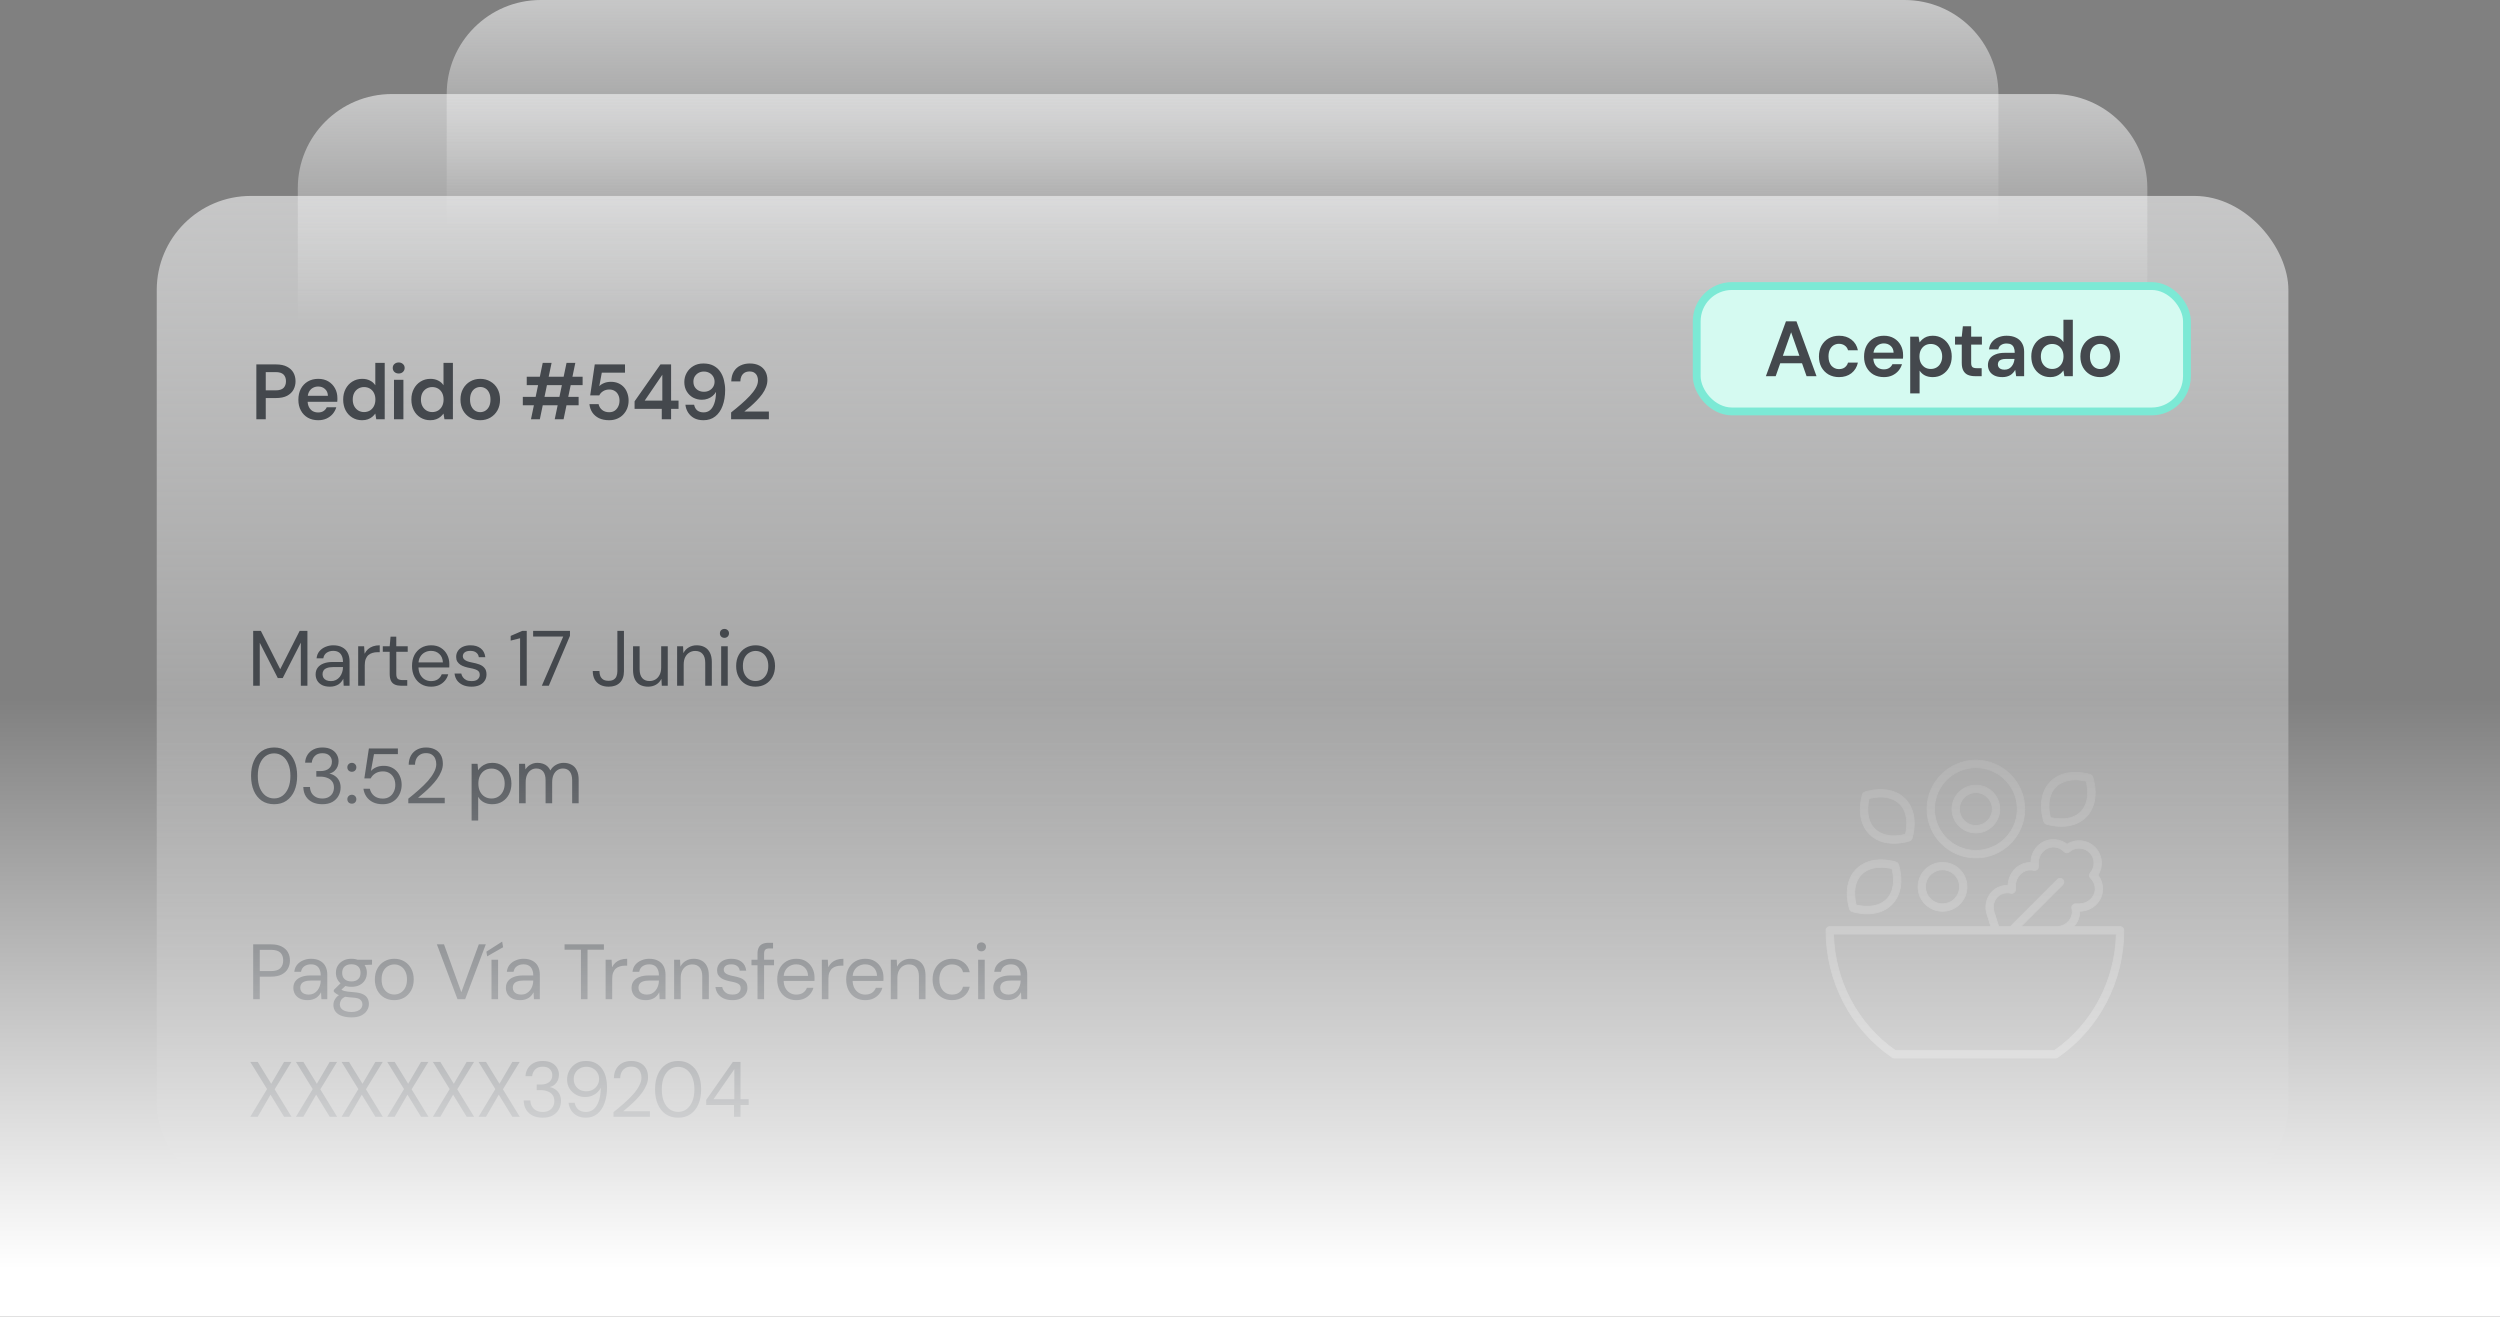 <svg width="319" height="168" viewBox="0 0 319 168" fill="none" xmlns="http://www.w3.org/2000/svg">
<rect x="0" y="0" width="319" height="168" fill="#808080" stroke="none"/>
<rect x="20" y="25" width="272" height="128" rx="12" fill="url(#paint0_linear_3116_11524)"/>
<path d="M38 24C38 17.373 43.373 12 50 12H262C268.627 12 274 17.373 274 24V41H38V24Z" fill="url(#paint1_linear_3116_11524)"/>
<path d="M57 12C57 5.373 62.373 0 69 0H243C249.627 0 255 5.373 255 12V29H57V12Z" fill="url(#paint2_linear_3116_11524)"/>
<path d="M32.71 53.5V46.5H35.23C35.79 46.5 36.253 46.597 36.62 46.79C36.987 46.977 37.26 47.23 37.44 47.55C37.62 47.87 37.71 48.237 37.71 48.65C37.71 49.037 37.623 49.393 37.45 49.72C37.277 50.04 37.007 50.3 36.64 50.5C36.273 50.693 35.803 50.79 35.23 50.79H33.91V53.5H32.71ZM33.91 49.81H35.16C35.633 49.81 35.973 49.707 36.18 49.5C36.387 49.287 36.49 49.003 36.49 48.65C36.49 48.283 36.387 47.997 36.18 47.79C35.973 47.583 35.633 47.48 35.16 47.48H33.91V49.81ZM40.602 53.62C40.102 53.62 39.661 53.513 39.282 53.3C38.901 53.08 38.605 52.773 38.392 52.38C38.178 51.987 38.072 51.533 38.072 51.02C38.072 50.487 38.175 50.02 38.382 49.62C38.595 49.22 38.892 48.907 39.272 48.68C39.658 48.453 40.105 48.34 40.611 48.34C41.105 48.34 41.535 48.45 41.901 48.67C42.268 48.89 42.551 49.187 42.752 49.56C42.952 49.927 43.051 50.34 43.051 50.8C43.051 50.867 43.051 50.94 43.051 51.02C43.051 51.1 43.045 51.183 43.032 51.27H38.931V50.5H41.842C41.828 50.133 41.705 49.847 41.471 49.64C41.238 49.427 40.948 49.32 40.602 49.32C40.355 49.32 40.128 49.377 39.922 49.49C39.715 49.603 39.551 49.773 39.431 50C39.312 50.22 39.252 50.5 39.252 50.84V51.13C39.252 51.443 39.308 51.713 39.422 51.94C39.541 52.167 39.702 52.34 39.901 52.46C40.108 52.573 40.338 52.63 40.592 52.63C40.871 52.63 41.102 52.57 41.282 52.45C41.468 52.33 41.605 52.17 41.691 51.97H42.911C42.818 52.283 42.665 52.567 42.452 52.82C42.238 53.067 41.975 53.263 41.661 53.41C41.348 53.55 40.995 53.62 40.602 53.62ZM46.2 53.62C45.733 53.62 45.316 53.507 44.95 53.28C44.583 53.053 44.296 52.74 44.09 52.34C43.889 51.94 43.789 51.487 43.789 50.98C43.789 50.473 43.893 50.023 44.099 49.63C44.306 49.23 44.593 48.917 44.959 48.69C45.333 48.457 45.753 48.34 46.219 48.34C46.599 48.34 46.929 48.413 47.209 48.56C47.496 48.7 47.723 48.9 47.889 49.16V46.3H49.09V53.5H48.01L47.889 52.77C47.783 52.917 47.653 53.057 47.499 53.19C47.346 53.317 47.163 53.42 46.95 53.5C46.736 53.58 46.486 53.62 46.2 53.62ZM46.45 52.58C46.736 52.58 46.989 52.513 47.209 52.38C47.429 52.24 47.599 52.05 47.719 51.81C47.84 51.57 47.9 51.293 47.9 50.98C47.9 50.667 47.84 50.39 47.719 50.15C47.599 49.91 47.429 49.723 47.209 49.59C46.989 49.457 46.736 49.39 46.45 49.39C46.176 49.39 45.929 49.457 45.709 49.59C45.489 49.723 45.316 49.91 45.19 50.15C45.069 50.39 45.01 50.667 45.01 50.98C45.01 51.293 45.069 51.57 45.19 51.81C45.316 52.05 45.489 52.24 45.709 52.38C45.929 52.513 46.176 52.58 46.45 52.58ZM50.274 53.5V48.46H51.474V53.5H50.274ZM50.874 47.66C50.654 47.66 50.471 47.593 50.324 47.46C50.184 47.32 50.114 47.15 50.114 46.95C50.114 46.743 50.184 46.577 50.324 46.45C50.471 46.317 50.654 46.25 50.874 46.25C51.094 46.25 51.274 46.317 51.414 46.45C51.561 46.577 51.634 46.743 51.634 46.95C51.634 47.15 51.561 47.32 51.414 47.46C51.274 47.593 51.094 47.66 50.874 47.66ZM54.901 53.62C54.434 53.62 54.018 53.507 53.651 53.28C53.284 53.053 52.998 52.74 52.791 52.34C52.591 51.94 52.491 51.487 52.491 50.98C52.491 50.473 52.594 50.023 52.801 49.63C53.008 49.23 53.294 48.917 53.661 48.69C54.034 48.457 54.454 48.34 54.921 48.34C55.301 48.34 55.631 48.413 55.911 48.56C56.198 48.7 56.424 48.9 56.591 49.16V46.3H57.791V53.5H56.711L56.591 52.77C56.484 52.917 56.354 53.057 56.201 53.19C56.048 53.317 55.864 53.42 55.651 53.5C55.438 53.58 55.188 53.62 54.901 53.62ZM55.151 52.58C55.438 52.58 55.691 52.513 55.911 52.38C56.131 52.24 56.301 52.05 56.421 51.81C56.541 51.57 56.601 51.293 56.601 50.98C56.601 50.667 56.541 50.39 56.421 50.15C56.301 49.91 56.131 49.723 55.911 49.59C55.691 49.457 55.438 49.39 55.151 49.39C54.878 49.39 54.631 49.457 54.411 49.59C54.191 49.723 54.018 49.91 53.891 50.15C53.771 50.39 53.711 50.667 53.711 50.98C53.711 51.293 53.771 51.57 53.891 51.81C54.018 52.05 54.191 52.24 54.411 52.38C54.631 52.513 54.878 52.58 55.151 52.58ZM61.276 53.62C60.796 53.62 60.362 53.51 59.976 53.29C59.596 53.063 59.296 52.753 59.076 52.36C58.862 51.96 58.756 51.503 58.756 50.99C58.756 50.463 58.866 50.003 59.086 49.61C59.306 49.21 59.606 48.9 59.986 48.68C60.373 48.453 60.806 48.34 61.286 48.34C61.766 48.34 62.196 48.453 62.576 48.68C62.962 48.9 63.263 49.207 63.476 49.6C63.696 49.993 63.806 50.453 63.806 50.98C63.806 51.507 63.696 51.967 63.476 52.36C63.256 52.753 62.953 53.063 62.566 53.29C62.186 53.51 61.756 53.62 61.276 53.62ZM61.276 52.59C61.516 52.59 61.733 52.53 61.926 52.41C62.126 52.29 62.286 52.11 62.406 51.87C62.526 51.63 62.586 51.333 62.586 50.98C62.586 50.627 62.526 50.333 62.406 50.1C62.292 49.86 62.136 49.68 61.936 49.56C61.742 49.44 61.526 49.38 61.286 49.38C61.053 49.38 60.836 49.44 60.636 49.56C60.436 49.68 60.276 49.86 60.156 50.1C60.036 50.333 59.976 50.627 59.976 50.98C59.976 51.333 60.036 51.63 60.156 51.87C60.276 52.11 60.432 52.29 60.626 52.41C60.826 52.53 61.042 52.59 61.276 52.59ZM70.782 53.5L72.292 46.3H73.412L71.912 53.5H70.782ZM67.752 53.5L69.252 46.3H70.382L68.882 53.5H67.752ZM66.712 51.71V50.64H73.832V51.71H66.712ZM67.212 49.14V48.07H74.342V49.14H67.212ZM77.73 53.62C77.23 53.62 76.797 53.533 76.43 53.36C76.07 53.18 75.787 52.937 75.58 52.63C75.374 52.317 75.25 51.963 75.21 51.57H76.38C76.44 51.863 76.59 52.11 76.83 52.31C77.07 52.503 77.37 52.6 77.73 52.6C78.004 52.6 78.237 52.537 78.43 52.41C78.624 52.277 78.773 52.1 78.88 51.88C78.993 51.653 79.05 51.4 79.05 51.12C79.05 50.833 78.993 50.583 78.88 50.37C78.773 50.157 78.624 49.993 78.43 49.88C78.237 49.76 78.013 49.7 77.76 49.7C77.447 49.7 77.177 49.773 76.95 49.92C76.73 50.06 76.57 50.237 76.47 50.45H75.31L75.89 46.5H79.75V47.55H76.79L76.47 49.28C76.624 49.113 76.827 48.98 77.08 48.88C77.334 48.773 77.624 48.72 77.95 48.72C78.317 48.72 78.64 48.783 78.92 48.91C79.2 49.037 79.437 49.21 79.63 49.43C79.823 49.65 79.967 49.907 80.06 50.2C80.16 50.487 80.21 50.79 80.21 51.11C80.21 51.47 80.15 51.803 80.03 52.11C79.91 52.41 79.74 52.673 79.52 52.9C79.307 53.127 79.047 53.303 78.74 53.43C78.44 53.557 78.103 53.62 77.73 53.62ZM84.442 53.5V52.17H80.972V51.21L84.272 46.5H85.632V51.12H86.582V52.17H85.632V53.5H84.442ZM82.262 51.12H84.512V47.82L82.262 51.12ZM89.769 53.62C89.295 53.62 88.892 53.53 88.559 53.35C88.232 53.163 87.975 52.92 87.789 52.62C87.602 52.313 87.492 51.987 87.459 51.64H88.569C88.629 51.953 88.762 52.197 88.969 52.37C89.182 52.537 89.455 52.62 89.789 52.62C90.095 52.62 90.362 52.53 90.589 52.35C90.815 52.163 90.995 51.887 91.129 51.52C91.269 51.147 91.345 50.68 91.359 50.12C91.359 50.107 91.359 50.09 91.359 50.07C91.359 50.05 91.359 50.03 91.359 50.01C91.259 50.197 91.119 50.367 90.939 50.52C90.759 50.673 90.549 50.793 90.309 50.88C90.075 50.967 89.822 51.01 89.549 51.01C89.162 51.01 88.795 50.92 88.449 50.74C88.109 50.553 87.835 50.29 87.629 49.95C87.422 49.61 87.319 49.21 87.319 48.75C87.319 48.33 87.419 47.94 87.619 47.58C87.819 47.22 88.102 46.93 88.469 46.71C88.835 46.49 89.259 46.38 89.739 46.38C90.265 46.38 90.705 46.477 91.059 46.67C91.419 46.863 91.705 47.123 91.919 47.45C92.132 47.77 92.285 48.13 92.379 48.53C92.479 48.93 92.529 49.34 92.529 49.76C92.529 50.533 92.419 51.21 92.199 51.79C91.985 52.37 91.672 52.82 91.259 53.14C90.852 53.46 90.355 53.62 89.769 53.62ZM89.829 49.99C90.082 49.99 90.309 49.937 90.509 49.83C90.715 49.717 90.879 49.563 90.999 49.37C91.119 49.17 91.179 48.95 91.179 48.71C91.179 48.457 91.119 48.233 90.999 48.04C90.879 47.84 90.715 47.687 90.509 47.58C90.309 47.467 90.079 47.41 89.819 47.41C89.559 47.41 89.329 47.467 89.129 47.58C88.929 47.693 88.769 47.847 88.649 48.04C88.535 48.227 88.479 48.447 88.479 48.7C88.479 48.96 88.535 49.187 88.649 49.38C88.769 49.573 88.929 49.723 89.129 49.83C89.335 49.937 89.569 49.99 89.829 49.99ZM93.289 53.5V52.63C93.736 52.277 94.163 51.923 94.569 51.57C94.976 51.217 95.343 50.867 95.669 50.52C95.996 50.173 96.253 49.833 96.439 49.5C96.626 49.167 96.719 48.847 96.719 48.54C96.719 48.34 96.683 48.153 96.609 47.98C96.536 47.807 96.419 47.667 96.259 47.56C96.106 47.453 95.899 47.4 95.639 47.4C95.386 47.4 95.169 47.457 94.989 47.57C94.816 47.683 94.686 47.837 94.599 48.03C94.513 48.217 94.469 48.43 94.469 48.67H93.309C93.323 48.163 93.433 47.74 93.639 47.4C93.846 47.06 94.126 46.807 94.479 46.64C94.833 46.467 95.229 46.38 95.669 46.38C96.143 46.38 96.546 46.467 96.879 46.64C97.213 46.813 97.469 47.057 97.649 47.37C97.829 47.683 97.919 48.053 97.919 48.48C97.919 48.793 97.859 49.103 97.739 49.41C97.626 49.71 97.466 50.003 97.259 50.29C97.053 50.57 96.819 50.843 96.559 51.11C96.306 51.37 96.043 51.62 95.769 51.86C95.496 52.093 95.233 52.31 94.979 52.51H98.109V53.5H93.289Z" fill="#44484D"/>
<path d="M32.306 87.5V80.5H33.286L35.756 85.39L38.236 80.5H39.226V87.5H38.386V82L36.076 86.52H35.446L33.146 82.02V87.5H32.306ZM42.104 87.62C41.697 87.62 41.357 87.55 41.084 87.41C40.81 87.263 40.607 87.073 40.474 86.84C40.34 86.6 40.274 86.34 40.274 86.06C40.274 85.72 40.361 85.433 40.534 85.2C40.714 84.96 40.964 84.78 41.284 84.66C41.611 84.533 41.994 84.47 42.434 84.47H43.764C43.764 84.157 43.714 83.897 43.614 83.69C43.52 83.477 43.38 83.317 43.194 83.21C43.014 83.103 42.787 83.05 42.514 83.05C42.194 83.05 41.917 83.13 41.684 83.29C41.45 83.45 41.307 83.687 41.254 84H40.394C40.434 83.64 40.554 83.34 40.754 83.1C40.961 82.853 41.221 82.667 41.534 82.54C41.847 82.407 42.174 82.34 42.514 82.34C42.98 82.34 43.367 82.427 43.674 82.6C43.987 82.767 44.221 83.003 44.374 83.31C44.527 83.61 44.604 83.967 44.604 84.38V87.5H43.854L43.804 86.61C43.737 86.75 43.651 86.883 43.544 87.01C43.444 87.13 43.324 87.237 43.184 87.33C43.044 87.417 42.884 87.487 42.704 87.54C42.531 87.593 42.331 87.62 42.104 87.62ZM42.234 86.91C42.467 86.91 42.677 86.863 42.864 86.77C43.057 86.67 43.221 86.537 43.354 86.37C43.487 86.197 43.587 86.007 43.654 85.8C43.727 85.593 43.764 85.377 43.764 85.15V85.12H42.504C42.177 85.12 41.914 85.16 41.714 85.24C41.514 85.313 41.37 85.42 41.284 85.56C41.197 85.693 41.154 85.847 41.154 86.02C41.154 86.2 41.194 86.357 41.274 86.49C41.361 86.623 41.484 86.727 41.644 86.8C41.81 86.873 42.007 86.91 42.234 86.91ZM45.703 87.5V82.46H46.463L46.523 83.42C46.637 83.193 46.78 83 46.953 82.84C47.133 82.68 47.347 82.557 47.593 82.47C47.847 82.383 48.133 82.34 48.453 82.34V83.22H48.143C47.93 83.22 47.727 83.25 47.533 83.31C47.34 83.363 47.167 83.453 47.013 83.58C46.867 83.707 46.75 83.88 46.663 84.1C46.583 84.313 46.543 84.58 46.543 84.9V87.5H45.703ZM51.184 87.5C50.885 87.5 50.624 87.453 50.404 87.36C50.184 87.267 50.014 87.11 49.895 86.89C49.781 86.663 49.724 86.36 49.724 85.98V83.17H48.844V82.46H49.724L49.834 81.24H50.565V82.46H52.025V83.17H50.565V85.98C50.565 86.293 50.628 86.507 50.755 86.62C50.881 86.727 51.105 86.78 51.425 86.78H51.965V87.5H51.184ZM54.994 87.62C54.52 87.62 54.1 87.51 53.734 87.29C53.374 87.07 53.09 86.763 52.884 86.37C52.677 85.97 52.574 85.507 52.574 84.98C52.574 84.447 52.674 83.983 52.874 83.59C53.081 83.197 53.367 82.89 53.734 82.67C54.107 82.45 54.534 82.34 55.014 82.34C55.507 82.34 55.924 82.45 56.264 82.67C56.611 82.89 56.874 83.18 57.054 83.54C57.24 83.893 57.334 84.283 57.334 84.71C57.334 84.777 57.334 84.847 57.334 84.92C57.334 84.993 57.331 85.077 57.324 85.17H53.204V84.52H56.514C56.494 84.06 56.34 83.7 56.054 83.44C55.774 83.18 55.42 83.05 54.994 83.05C54.707 83.05 54.441 83.117 54.194 83.25C53.954 83.377 53.761 83.567 53.614 83.82C53.467 84.067 53.394 84.377 53.394 84.75V85.03C53.394 85.443 53.467 85.79 53.614 86.07C53.767 86.35 53.964 86.56 54.204 86.7C54.45 86.84 54.714 86.91 54.994 86.91C55.347 86.91 55.637 86.833 55.864 86.68C56.097 86.52 56.264 86.307 56.364 86.04H57.194C57.114 86.34 56.974 86.61 56.774 86.85C56.574 87.09 56.324 87.28 56.024 87.42C55.73 87.553 55.387 87.62 54.994 87.62ZM60.167 87.62C59.747 87.62 59.381 87.55 59.067 87.41C58.761 87.27 58.514 87.077 58.327 86.83C58.147 86.577 58.037 86.28 57.997 85.94H58.857C58.891 86.113 58.961 86.273 59.067 86.42C59.174 86.567 59.317 86.687 59.497 86.78C59.684 86.867 59.911 86.91 60.177 86.91C60.411 86.91 60.604 86.877 60.757 86.81C60.911 86.737 61.024 86.64 61.097 86.52C61.177 86.4 61.217 86.27 61.217 86.13C61.217 85.923 61.167 85.767 61.067 85.66C60.974 85.553 60.834 85.47 60.647 85.41C60.461 85.343 60.234 85.287 59.967 85.24C59.747 85.2 59.531 85.147 59.317 85.08C59.104 85.013 58.914 84.927 58.747 84.82C58.581 84.707 58.447 84.57 58.347 84.41C58.254 84.25 58.207 84.053 58.207 83.82C58.207 83.533 58.281 83.28 58.427 83.06C58.574 82.833 58.784 82.657 59.057 82.53C59.337 82.403 59.661 82.34 60.027 82.34C60.567 82.34 61.004 82.47 61.337 82.73C61.671 82.99 61.867 83.367 61.927 83.86H61.097C61.064 83.607 60.954 83.41 60.767 83.27C60.587 83.123 60.337 83.05 60.017 83.05C59.704 83.05 59.464 83.113 59.297 83.24C59.137 83.367 59.057 83.533 59.057 83.74C59.057 83.873 59.101 83.993 59.187 84.1C59.281 84.2 59.414 84.287 59.587 84.36C59.767 84.433 59.987 84.493 60.247 84.54C60.581 84.6 60.884 84.68 61.157 84.78C61.431 84.88 61.651 85.03 61.817 85.23C61.991 85.423 62.077 85.7 62.077 86.06C62.077 86.373 61.997 86.647 61.837 86.88C61.684 87.113 61.464 87.297 61.177 87.43C60.891 87.557 60.554 87.62 60.167 87.62ZM66.363 87.5V81.44L65.163 81.74V81.14L66.643 80.5H67.213V87.5H66.363ZM69.138 87.5L71.868 81.22H68.028V80.5H72.728V81.13L70.028 87.5H69.138ZM77.666 87.62C77.246 87.62 76.883 87.54 76.576 87.38C76.276 87.22 76.043 86.99 75.876 86.69C75.716 86.39 75.636 86.033 75.636 85.62H76.486C76.486 85.853 76.523 86.067 76.596 86.26C76.676 86.447 76.8 86.597 76.966 86.71C77.14 86.817 77.37 86.87 77.656 86.87C77.936 86.87 78.156 86.817 78.316 86.71C78.483 86.603 78.6 86.46 78.666 86.28C78.74 86.093 78.776 85.883 78.776 85.65V80.5H79.616V85.65C79.616 86.277 79.443 86.763 79.096 87.11C78.756 87.45 78.28 87.62 77.666 87.62ZM82.696 87.62C82.309 87.62 81.969 87.543 81.676 87.39C81.389 87.237 81.166 87 81.006 86.68C80.853 86.36 80.776 85.96 80.776 85.48V82.46H81.616V85.39C81.616 85.89 81.726 86.267 81.946 86.52C82.166 86.773 82.476 86.9 82.876 86.9C83.156 86.9 83.409 86.833 83.636 86.7C83.863 86.56 84.04 86.363 84.166 86.11C84.299 85.85 84.366 85.533 84.366 85.16V82.46H85.206V87.5H84.446L84.396 86.62C84.243 86.933 84.016 87.18 83.716 87.36C83.416 87.533 83.076 87.62 82.696 87.62ZM86.399 87.5V82.46H87.159L87.199 83.34C87.359 83.027 87.585 82.783 87.879 82.61C88.179 82.43 88.519 82.34 88.899 82.34C89.292 82.34 89.632 82.42 89.919 82.58C90.205 82.733 90.429 82.97 90.589 83.29C90.749 83.603 90.829 84.003 90.829 84.49V87.5H89.989V84.58C89.989 84.073 89.875 83.693 89.649 83.44C89.429 83.187 89.115 83.06 88.709 83.06C88.429 83.06 88.179 83.13 87.959 83.27C87.739 83.403 87.562 83.6 87.429 83.86C87.302 84.113 87.239 84.43 87.239 84.81V87.5H86.399ZM92.021 87.5V82.46H92.861V87.5H92.021ZM92.441 81.39C92.274 81.39 92.134 81.337 92.021 81.23C91.914 81.117 91.861 80.977 91.861 80.81C91.861 80.643 91.914 80.51 92.021 80.41C92.134 80.303 92.274 80.25 92.441 80.25C92.601 80.25 92.737 80.303 92.851 80.41C92.964 80.51 93.021 80.643 93.021 80.81C93.021 80.977 92.964 81.117 92.851 81.23C92.737 81.337 92.601 81.39 92.441 81.39ZM96.393 87.62C95.927 87.62 95.507 87.513 95.133 87.3C94.76 87.08 94.466 86.773 94.253 86.38C94.04 85.98 93.933 85.517 93.933 84.99C93.933 84.45 94.04 83.983 94.253 83.59C94.473 83.19 94.77 82.883 95.143 82.67C95.523 82.45 95.947 82.34 96.413 82.34C96.893 82.34 97.317 82.45 97.683 82.67C98.056 82.883 98.35 83.19 98.563 83.59C98.783 83.983 98.893 84.447 98.893 84.98C98.893 85.513 98.783 85.98 98.563 86.38C98.343 86.773 98.046 87.08 97.673 87.3C97.3 87.513 96.873 87.62 96.393 87.62ZM96.403 86.9C96.69 86.9 96.957 86.83 97.203 86.69C97.45 86.543 97.65 86.327 97.803 86.04C97.957 85.753 98.033 85.4 98.033 84.98C98.033 84.553 97.957 84.2 97.803 83.92C97.656 83.633 97.46 83.42 97.213 83.28C96.973 83.133 96.707 83.06 96.413 83.06C96.133 83.06 95.867 83.133 95.613 83.28C95.367 83.42 95.166 83.633 95.013 83.92C94.867 84.2 94.793 84.553 94.793 84.98C94.793 85.4 94.867 85.753 95.013 86.04C95.166 86.327 95.363 86.543 95.603 86.69C95.85 86.83 96.117 86.9 96.403 86.9Z" fill="#44484D"/>
<path d="M32.306 127.5V120.5H34.586C35.139 120.5 35.592 120.593 35.946 120.78C36.306 120.96 36.569 121.203 36.736 121.51C36.909 121.817 36.996 122.167 36.996 122.56C36.996 122.94 36.909 123.287 36.736 123.6C36.569 123.907 36.309 124.153 35.956 124.34C35.602 124.527 35.146 124.62 34.586 124.62H33.146V127.5H32.306ZM33.146 123.91H34.576C35.136 123.91 35.536 123.787 35.776 123.54C36.016 123.293 36.136 122.967 36.136 122.56C36.136 122.127 36.016 121.793 35.776 121.56C35.536 121.32 35.136 121.2 34.576 121.2H33.146V123.91ZM39.262 127.62C38.855 127.62 38.515 127.55 38.242 127.41C37.969 127.263 37.765 127.073 37.632 126.84C37.499 126.6 37.432 126.34 37.432 126.06C37.432 125.72 37.519 125.433 37.692 125.2C37.872 124.96 38.122 124.78 38.442 124.66C38.769 124.533 39.152 124.47 39.592 124.47H40.922C40.922 124.157 40.872 123.897 40.772 123.69C40.679 123.477 40.539 123.317 40.352 123.21C40.172 123.103 39.945 123.05 39.672 123.05C39.352 123.05 39.075 123.13 38.842 123.29C38.609 123.45 38.465 123.687 38.412 124H37.552C37.592 123.64 37.712 123.34 37.912 123.1C38.119 122.853 38.379 122.667 38.692 122.54C39.005 122.407 39.332 122.34 39.672 122.34C40.139 122.34 40.525 122.427 40.832 122.6C41.145 122.767 41.379 123.003 41.532 123.31C41.685 123.61 41.762 123.967 41.762 124.38V127.5H41.012L40.962 126.61C40.895 126.75 40.809 126.883 40.702 127.01C40.602 127.13 40.482 127.237 40.342 127.33C40.202 127.417 40.042 127.487 39.862 127.54C39.689 127.593 39.489 127.62 39.262 127.62ZM39.392 126.91C39.625 126.91 39.835 126.863 40.022 126.77C40.215 126.67 40.379 126.537 40.512 126.37C40.645 126.197 40.745 126.007 40.812 125.8C40.885 125.593 40.922 125.377 40.922 125.15V125.12H39.662C39.335 125.12 39.072 125.16 38.872 125.24C38.672 125.313 38.529 125.42 38.442 125.56C38.355 125.693 38.312 125.847 38.312 126.02C38.312 126.2 38.352 126.357 38.432 126.49C38.519 126.623 38.642 126.727 38.802 126.8C38.969 126.873 39.165 126.91 39.392 126.91ZM44.852 129.82C44.398 129.82 43.995 129.76 43.642 129.64C43.295 129.527 43.025 129.35 42.831 129.11C42.638 128.87 42.541 128.573 42.541 128.22C42.541 128.067 42.572 127.903 42.632 127.73C42.698 127.557 42.808 127.387 42.962 127.22C43.121 127.053 43.345 126.903 43.632 126.77L44.212 127.11C43.858 127.257 43.628 127.423 43.522 127.61C43.415 127.803 43.361 127.98 43.361 128.14C43.361 128.36 43.425 128.543 43.551 128.69C43.678 128.837 43.855 128.947 44.081 129.02C44.308 129.093 44.565 129.13 44.852 129.13C45.138 129.13 45.385 129.09 45.592 129.01C45.798 128.93 45.958 128.817 46.072 128.67C46.185 128.523 46.242 128.35 46.242 128.15C46.242 127.917 46.155 127.72 45.981 127.56C45.808 127.407 45.478 127.317 44.992 127.29C44.598 127.263 44.268 127.227 44.002 127.18C43.735 127.133 43.515 127.08 43.342 127.02C43.168 126.953 43.022 126.88 42.901 126.8C42.788 126.72 42.685 126.637 42.592 126.55V126.32L43.562 125.36L44.291 125.62L43.291 126.52L43.422 126.17C43.495 126.223 43.565 126.273 43.632 126.32C43.698 126.367 43.788 126.407 43.901 126.44C44.015 126.473 44.172 126.503 44.371 126.53C44.578 126.557 44.848 126.583 45.181 126.61C45.642 126.643 46.008 126.723 46.282 126.85C46.562 126.977 46.761 127.147 46.882 127.36C47.008 127.573 47.072 127.827 47.072 128.12C47.072 128.407 46.992 128.677 46.831 128.93C46.678 129.19 46.438 129.403 46.111 129.57C45.785 129.737 45.365 129.82 44.852 129.82ZM44.842 125.92C44.422 125.92 44.062 125.84 43.761 125.68C43.468 125.52 43.245 125.307 43.092 125.04C42.938 124.767 42.861 124.463 42.861 124.13C42.861 123.797 42.938 123.497 43.092 123.23C43.252 122.963 43.478 122.75 43.772 122.59C44.065 122.423 44.422 122.34 44.842 122.34C45.261 122.34 45.618 122.423 45.911 122.59C46.205 122.75 46.428 122.963 46.581 123.23C46.735 123.497 46.812 123.797 46.812 124.13C46.812 124.463 46.735 124.767 46.581 125.04C46.428 125.307 46.205 125.52 45.911 125.68C45.618 125.84 45.261 125.92 44.842 125.92ZM44.842 125.23C45.202 125.23 45.485 125.137 45.691 124.95C45.898 124.763 46.002 124.49 46.002 124.13C46.002 123.777 45.898 123.507 45.691 123.32C45.485 123.133 45.202 123.04 44.842 123.04C44.488 123.04 44.202 123.133 43.981 123.32C43.768 123.507 43.661 123.777 43.661 124.13C43.661 124.49 43.768 124.763 43.981 124.95C44.195 125.137 44.481 125.23 44.842 125.23ZM45.661 123.17L45.411 122.46H47.471V123.09L45.661 123.17ZM50.292 127.62C49.826 127.62 49.406 127.513 49.032 127.3C48.659 127.08 48.366 126.773 48.152 126.38C47.939 125.98 47.832 125.517 47.832 124.99C47.832 124.45 47.939 123.983 48.152 123.59C48.372 123.19 48.669 122.883 49.042 122.67C49.422 122.45 49.846 122.34 50.312 122.34C50.792 122.34 51.216 122.45 51.582 122.67C51.956 122.883 52.249 123.19 52.462 123.59C52.682 123.983 52.792 124.447 52.792 124.98C52.792 125.513 52.682 125.98 52.462 126.38C52.242 126.773 51.946 127.08 51.572 127.3C51.199 127.513 50.772 127.62 50.292 127.62ZM50.302 126.9C50.589 126.9 50.856 126.83 51.102 126.69C51.349 126.543 51.549 126.327 51.702 126.04C51.856 125.753 51.932 125.4 51.932 124.98C51.932 124.553 51.856 124.2 51.702 123.92C51.556 123.633 51.359 123.42 51.112 123.28C50.872 123.133 50.606 123.06 50.312 123.06C50.032 123.06 49.766 123.133 49.512 123.28C49.266 123.42 49.066 123.633 48.912 123.92C48.766 124.2 48.692 124.553 48.692 124.98C48.692 125.4 48.766 125.753 48.912 126.04C49.066 126.327 49.262 126.543 49.502 126.69C49.749 126.83 50.016 126.9 50.302 126.9ZM58.376 127.5L55.746 120.5H56.656L58.866 126.61L61.096 120.5H61.986L59.356 127.5H58.376ZM62.716 127.5V122.46H63.556V127.5H62.716ZM62.156 122.03L62.066 121.43L64.076 120.15L64.196 120.87L62.156 122.03ZM66.382 127.62C65.976 127.62 65.636 127.55 65.362 127.41C65.089 127.263 64.886 127.073 64.752 126.84C64.619 126.6 64.552 126.34 64.552 126.06C64.552 125.72 64.639 125.433 64.812 125.2C64.992 124.96 65.242 124.78 65.562 124.66C65.889 124.533 66.272 124.47 66.712 124.47H68.042C68.042 124.157 67.992 123.897 67.892 123.69C67.799 123.477 67.659 123.317 67.472 123.21C67.292 123.103 67.066 123.05 66.792 123.05C66.472 123.05 66.196 123.13 65.962 123.29C65.729 123.45 65.586 123.687 65.532 124H64.672C64.712 123.64 64.832 123.34 65.032 123.1C65.239 122.853 65.499 122.667 65.812 122.54C66.126 122.407 66.452 122.34 66.792 122.34C67.259 122.34 67.646 122.427 67.952 122.6C68.266 122.767 68.499 123.003 68.652 123.31C68.806 123.61 68.882 123.967 68.882 124.38V127.5H68.132L68.082 126.61C68.016 126.75 67.929 126.883 67.822 127.01C67.722 127.13 67.602 127.237 67.462 127.33C67.322 127.417 67.162 127.487 66.982 127.54C66.809 127.593 66.609 127.62 66.382 127.62ZM66.512 126.91C66.746 126.91 66.956 126.863 67.142 126.77C67.336 126.67 67.499 126.537 67.632 126.37C67.766 126.197 67.866 126.007 67.932 125.8C68.006 125.593 68.042 125.377 68.042 125.15V125.12H66.782C66.456 125.12 66.192 125.16 65.992 125.24C65.792 125.313 65.649 125.42 65.562 125.56C65.476 125.693 65.432 125.847 65.432 126.02C65.432 126.2 65.472 126.357 65.552 126.49C65.639 126.623 65.762 126.727 65.922 126.8C66.089 126.873 66.286 126.91 66.512 126.91ZM74.128 127.5V121.19H72.038V120.5H77.058V121.19H74.968V127.5H74.128ZM77.277 127.5V122.46H78.037L78.097 123.42C78.21 123.193 78.354 123 78.527 122.84C78.707 122.68 78.921 122.557 79.167 122.47C79.421 122.383 79.707 122.34 80.027 122.34V123.22H79.717C79.504 123.22 79.3 123.25 79.107 123.31C78.914 123.363 78.74 123.453 78.587 123.58C78.441 123.707 78.324 123.88 78.237 124.1C78.157 124.313 78.117 124.58 78.117 124.9V127.5H77.277ZM82.418 127.62C82.012 127.62 81.672 127.55 81.398 127.41C81.125 127.263 80.922 127.073 80.788 126.84C80.655 126.6 80.588 126.34 80.588 126.06C80.588 125.72 80.675 125.433 80.848 125.2C81.028 124.96 81.278 124.78 81.598 124.66C81.925 124.533 82.308 124.47 82.748 124.47H84.078C84.078 124.157 84.028 123.897 83.928 123.69C83.835 123.477 83.695 123.317 83.508 123.21C83.328 123.103 83.102 123.05 82.828 123.05C82.508 123.05 82.232 123.13 81.998 123.29C81.765 123.45 81.622 123.687 81.568 124H80.708C80.748 123.64 80.868 123.34 81.068 123.1C81.275 122.853 81.535 122.667 81.848 122.54C82.162 122.407 82.488 122.34 82.828 122.34C83.295 122.34 83.682 122.427 83.988 122.6C84.302 122.767 84.535 123.003 84.688 123.31C84.842 123.61 84.918 123.967 84.918 124.38V127.5H84.168L84.118 126.61C84.052 126.75 83.965 126.883 83.858 127.01C83.758 127.13 83.638 127.237 83.498 127.33C83.358 127.417 83.198 127.487 83.018 127.54C82.845 127.593 82.645 127.62 82.418 127.62ZM82.548 126.91C82.782 126.91 82.992 126.863 83.178 126.77C83.372 126.67 83.535 126.537 83.668 126.37C83.802 126.197 83.902 126.007 83.968 125.8C84.042 125.593 84.078 125.377 84.078 125.15V125.12H82.818C82.492 125.12 82.228 125.16 82.028 125.24C81.828 125.313 81.685 125.42 81.598 125.56C81.512 125.693 81.468 125.847 81.468 126.02C81.468 126.2 81.508 126.357 81.588 126.49C81.675 126.623 81.798 126.727 81.958 126.8C82.125 126.873 82.322 126.91 82.548 126.91ZM86.018 127.5V122.46H86.778L86.818 123.34C86.978 123.027 87.204 122.783 87.498 122.61C87.798 122.43 88.138 122.34 88.518 122.34C88.911 122.34 89.251 122.42 89.538 122.58C89.824 122.733 90.048 122.97 90.208 123.29C90.368 123.603 90.448 124.003 90.448 124.49V127.5H89.608V124.58C89.608 124.073 89.494 123.693 89.268 123.44C89.048 123.187 88.734 123.06 88.328 123.06C88.048 123.06 87.798 123.13 87.578 123.27C87.358 123.403 87.181 123.6 87.048 123.86C86.921 124.113 86.858 124.43 86.858 124.81V127.5H86.018ZM93.46 127.62C93.04 127.62 92.673 127.55 92.36 127.41C92.053 127.27 91.807 127.077 91.62 126.83C91.44 126.577 91.33 126.28 91.29 125.94H92.15C92.183 126.113 92.253 126.273 92.36 126.42C92.467 126.567 92.61 126.687 92.79 126.78C92.977 126.867 93.203 126.91 93.47 126.91C93.703 126.91 93.897 126.877 94.05 126.81C94.203 126.737 94.317 126.64 94.39 126.52C94.47 126.4 94.51 126.27 94.51 126.13C94.51 125.923 94.46 125.767 94.36 125.66C94.267 125.553 94.127 125.47 93.94 125.41C93.753 125.343 93.527 125.287 93.26 125.24C93.04 125.2 92.823 125.147 92.61 125.08C92.397 125.013 92.207 124.927 92.04 124.82C91.873 124.707 91.74 124.57 91.64 124.41C91.547 124.25 91.5 124.053 91.5 123.82C91.5 123.533 91.573 123.28 91.72 123.06C91.867 122.833 92.077 122.657 92.35 122.53C92.63 122.403 92.953 122.34 93.32 122.34C93.86 122.34 94.297 122.47 94.63 122.73C94.963 122.99 95.16 123.367 95.22 123.86H94.39C94.357 123.607 94.247 123.41 94.06 123.27C93.88 123.123 93.63 123.05 93.31 123.05C92.997 123.05 92.757 123.113 92.59 123.24C92.43 123.367 92.35 123.533 92.35 123.74C92.35 123.873 92.393 123.993 92.48 124.1C92.573 124.2 92.707 124.287 92.88 124.36C93.06 124.433 93.28 124.493 93.54 124.54C93.873 124.6 94.177 124.68 94.45 124.78C94.723 124.88 94.943 125.03 95.11 125.23C95.283 125.423 95.37 125.7 95.37 126.06C95.37 126.373 95.29 126.647 95.13 126.88C94.977 127.113 94.757 127.297 94.47 127.43C94.183 127.557 93.847 127.62 93.46 127.62ZM96.659 127.5V121.68C96.659 121.36 96.713 121.1 96.82 120.9C96.926 120.693 97.083 120.543 97.29 120.45C97.503 120.35 97.763 120.3 98.07 120.3H98.639V121.02H98.2C97.953 121.02 97.773 121.07 97.659 121.17C97.553 121.27 97.499 121.447 97.499 121.7V127.5H96.659ZM95.889 123.17V122.46H98.769V123.17H95.889ZM101.593 127.62C101.119 127.62 100.699 127.51 100.333 127.29C99.973 127.07 99.689 126.763 99.483 126.37C99.276 125.97 99.173 125.507 99.173 124.98C99.173 124.447 99.273 123.983 99.473 123.59C99.679 123.197 99.966 122.89 100.333 122.67C100.706 122.45 101.133 122.34 101.613 122.34C102.106 122.34 102.523 122.45 102.863 122.67C103.209 122.89 103.473 123.18 103.653 123.54C103.839 123.893 103.933 124.283 103.933 124.71C103.933 124.777 103.933 124.847 103.933 124.92C103.933 124.993 103.929 125.077 103.923 125.17H99.803V124.52H103.113C103.093 124.06 102.939 123.7 102.653 123.44C102.373 123.18 102.019 123.05 101.593 123.05C101.306 123.05 101.039 123.117 100.793 123.25C100.553 123.377 100.359 123.567 100.213 123.82C100.066 124.067 99.993 124.377 99.993 124.75V125.03C99.993 125.443 100.066 125.79 100.213 126.07C100.366 126.35 100.563 126.56 100.803 126.7C101.049 126.84 101.313 126.91 101.593 126.91C101.946 126.91 102.236 126.833 102.463 126.68C102.696 126.52 102.863 126.307 102.963 126.04H103.793C103.713 126.34 103.573 126.61 103.373 126.85C103.173 127.09 102.923 127.28 102.623 127.42C102.329 127.553 101.986 127.62 101.593 127.62ZM104.866 127.5V122.46H105.626L105.686 123.42C105.8 123.193 105.943 123 106.116 122.84C106.296 122.68 106.51 122.557 106.756 122.47C107.01 122.383 107.296 122.34 107.616 122.34V123.22H107.306C107.093 123.22 106.89 123.25 106.696 123.31C106.503 123.363 106.33 123.453 106.176 123.58C106.03 123.707 105.913 123.88 105.826 124.1C105.746 124.313 105.706 124.58 105.706 124.9V127.5H104.866ZM110.392 127.62C109.919 127.62 109.499 127.51 109.132 127.29C108.772 127.07 108.489 126.763 108.282 126.37C108.075 125.97 107.972 125.507 107.972 124.98C107.972 124.447 108.072 123.983 108.272 123.59C108.479 123.197 108.765 122.89 109.132 122.67C109.505 122.45 109.932 122.34 110.412 122.34C110.905 122.34 111.322 122.45 111.662 122.67C112.009 122.89 112.272 123.18 112.452 123.54C112.639 123.893 112.732 124.283 112.732 124.71C112.732 124.777 112.732 124.847 112.732 124.92C112.732 124.993 112.729 125.077 112.722 125.17H108.602V124.52H111.912C111.892 124.06 111.739 123.7 111.452 123.44C111.172 123.18 110.819 123.05 110.392 123.05C110.105 123.05 109.839 123.117 109.592 123.25C109.352 123.377 109.159 123.567 109.012 123.82C108.865 124.067 108.792 124.377 108.792 124.75V125.03C108.792 125.443 108.865 125.79 109.012 126.07C109.165 126.35 109.362 126.56 109.602 126.7C109.849 126.84 110.112 126.91 110.392 126.91C110.745 126.91 111.035 126.833 111.262 126.68C111.495 126.52 111.662 126.307 111.762 126.04H112.592C112.512 126.34 112.372 126.61 112.172 126.85C111.972 127.09 111.722 127.28 111.422 127.42C111.129 127.553 110.785 127.62 110.392 127.62ZM113.665 127.5V122.46H114.425L114.465 123.34C114.625 123.027 114.852 122.783 115.145 122.61C115.445 122.43 115.785 122.34 116.165 122.34C116.559 122.34 116.899 122.42 117.185 122.58C117.472 122.733 117.695 122.97 117.855 123.29C118.015 123.603 118.095 124.003 118.095 124.49V127.5H117.255V124.58C117.255 124.073 117.142 123.693 116.915 123.44C116.695 123.187 116.382 123.06 115.975 123.06C115.695 123.06 115.445 123.13 115.225 123.27C115.005 123.403 114.829 123.6 114.695 123.86C114.569 124.113 114.505 124.43 114.505 124.81V127.5H113.665ZM121.478 127.62C121.004 127.62 120.578 127.51 120.198 127.29C119.824 127.07 119.531 126.763 119.318 126.37C119.104 125.97 118.998 125.51 118.998 124.99C118.998 124.457 119.104 123.993 119.318 123.6C119.531 123.207 119.824 122.9 120.198 122.68C120.578 122.453 121.004 122.34 121.478 122.34C122.078 122.34 122.578 122.497 122.978 122.81C123.378 123.117 123.631 123.53 123.738 124.05H122.878C122.811 123.737 122.648 123.493 122.388 123.32C122.128 123.147 121.821 123.06 121.468 123.06C121.181 123.06 120.914 123.133 120.668 123.28C120.421 123.42 120.224 123.633 120.078 123.92C119.931 124.207 119.858 124.56 119.858 124.98C119.858 125.293 119.901 125.573 119.988 125.82C120.074 126.06 120.191 126.26 120.338 126.42C120.484 126.58 120.654 126.703 120.848 126.79C121.048 126.87 121.254 126.91 121.468 126.91C121.708 126.91 121.924 126.873 122.118 126.8C122.311 126.72 122.474 126.603 122.608 126.45C122.741 126.297 122.831 126.117 122.878 125.91H123.738C123.631 126.417 123.374 126.83 122.968 127.15C122.568 127.463 122.071 127.62 121.478 127.62ZM124.81 127.5V122.46H125.65V127.5H124.81ZM125.23 121.39C125.064 121.39 124.924 121.337 124.81 121.23C124.704 121.117 124.65 120.977 124.65 120.81C124.65 120.643 124.704 120.51 124.81 120.41C124.924 120.303 125.064 120.25 125.23 120.25C125.39 120.25 125.527 120.303 125.64 120.41C125.754 120.51 125.81 120.643 125.81 120.81C125.81 120.977 125.754 121.117 125.64 121.23C125.527 121.337 125.39 121.39 125.23 121.39ZM128.573 127.62C128.166 127.62 127.826 127.55 127.553 127.41C127.279 127.263 127.076 127.073 126.943 126.84C126.809 126.6 126.743 126.34 126.743 126.06C126.743 125.72 126.829 125.433 127.003 125.2C127.183 124.96 127.433 124.78 127.753 124.66C128.079 124.533 128.463 124.47 128.903 124.47H130.233C130.233 124.157 130.183 123.897 130.083 123.69C129.989 123.477 129.849 123.317 129.663 123.21C129.483 123.103 129.256 123.05 128.983 123.05C128.663 123.05 128.386 123.13 128.153 123.29C127.919 123.45 127.776 123.687 127.723 124H126.863C126.903 123.64 127.023 123.34 127.223 123.1C127.429 122.853 127.689 122.667 128.003 122.54C128.316 122.407 128.643 122.34 128.983 122.34C129.449 122.34 129.836 122.427 130.143 122.6C130.456 122.767 130.689 123.003 130.843 123.31C130.996 123.61 131.073 123.967 131.073 124.38V127.5H130.323L130.273 126.61C130.206 126.75 130.119 126.883 130.013 127.01C129.913 127.13 129.793 127.237 129.653 127.33C129.513 127.417 129.353 127.487 129.173 127.54C128.999 127.593 128.799 127.62 128.573 127.62ZM128.703 126.91C128.936 126.91 129.146 126.863 129.333 126.77C129.526 126.67 129.689 126.537 129.823 126.37C129.956 126.197 130.056 126.007 130.123 125.8C130.196 125.593 130.233 125.377 130.233 125.15V125.12H128.973C128.646 125.12 128.383 125.16 128.183 125.24C127.983 125.313 127.839 125.42 127.753 125.56C127.666 125.693 127.623 125.847 127.623 126.02C127.623 126.2 127.663 126.357 127.743 126.49C127.829 126.623 127.953 126.727 128.113 126.8C128.279 126.873 128.476 126.91 128.703 126.91Z" fill="#44484D"/>
<path d="M34.986 102.62C34.372 102.62 33.842 102.47 33.396 102.17C32.956 101.863 32.619 101.44 32.386 100.9C32.152 100.353 32.036 99.72 32.036 99C32.036 98.28 32.152 97.65 32.386 97.11C32.619 96.563 32.956 96.14 33.396 95.84C33.842 95.533 34.372 95.38 34.986 95.38C35.599 95.38 36.122 95.533 36.556 95.84C36.996 96.14 37.332 96.563 37.566 97.11C37.799 97.65 37.916 98.28 37.916 99C37.916 99.72 37.799 100.353 37.566 100.9C37.332 101.44 36.996 101.863 36.556 102.17C36.122 102.47 35.599 102.62 34.986 102.62ZM34.976 101.88C35.376 101.88 35.732 101.767 36.046 101.54C36.359 101.307 36.606 100.977 36.786 100.55C36.966 100.117 37.056 99.6 37.056 99C37.056 98.4 36.966 97.887 36.786 97.46C36.606 97.027 36.359 96.697 36.046 96.47C35.732 96.243 35.376 96.13 34.976 96.13C34.576 96.13 34.216 96.243 33.896 96.47C33.582 96.697 33.336 97.027 33.156 97.46C32.982 97.887 32.896 98.4 32.896 99C32.896 99.6 32.982 100.117 33.156 100.55C33.336 100.977 33.582 101.307 33.896 101.54C34.216 101.767 34.576 101.88 34.976 101.88ZM41.122 102.62C40.675 102.62 40.268 102.54 39.902 102.38C39.542 102.213 39.255 101.967 39.042 101.64C38.828 101.313 38.715 100.907 38.702 100.42H39.552C39.558 100.687 39.622 100.933 39.742 101.16C39.868 101.38 40.048 101.557 40.282 101.69C40.515 101.823 40.795 101.89 41.122 101.89C41.448 101.89 41.722 101.827 41.942 101.7C42.162 101.573 42.328 101.407 42.442 101.2C42.555 100.987 42.612 100.75 42.612 100.49C42.612 100.163 42.532 99.9 42.372 99.7C42.218 99.493 42.008 99.343 41.742 99.25C41.482 99.15 41.195 99.1 40.882 99.1H40.362V98.39H40.882C41.342 98.39 41.702 98.283 41.962 98.07C42.222 97.857 42.352 97.563 42.352 97.19C42.352 96.883 42.248 96.627 42.042 96.42C41.842 96.213 41.535 96.11 41.122 96.11C40.728 96.11 40.415 96.223 40.182 96.45C39.948 96.677 39.815 96.967 39.782 97.32H38.932C38.952 96.94 39.055 96.603 39.242 96.31C39.428 96.017 39.682 95.79 40.002 95.63C40.322 95.463 40.698 95.38 41.132 95.38C41.585 95.38 41.965 95.46 42.272 95.62C42.578 95.78 42.808 95.993 42.962 96.26C43.122 96.527 43.202 96.82 43.202 97.14C43.202 97.38 43.158 97.607 43.072 97.82C42.985 98.027 42.855 98.21 42.682 98.37C42.508 98.53 42.288 98.643 42.022 98.71C42.295 98.763 42.538 98.867 42.752 99.02C42.972 99.173 43.145 99.373 43.272 99.62C43.398 99.867 43.462 100.157 43.462 100.49C43.462 100.87 43.372 101.223 43.192 101.55C43.018 101.87 42.758 102.13 42.412 102.33C42.065 102.523 41.635 102.62 41.122 102.62ZM44.9 102.55C44.733 102.55 44.593 102.497 44.48 102.39C44.373 102.277 44.32 102.14 44.32 101.98C44.32 101.82 44.373 101.687 44.48 101.58C44.593 101.467 44.733 101.41 44.9 101.41C45.066 101.41 45.203 101.467 45.31 101.58C45.416 101.687 45.47 101.82 45.47 101.98C45.47 102.14 45.416 102.277 45.31 102.39C45.203 102.497 45.066 102.55 44.9 102.55ZM44.9 98.48C44.733 98.48 44.593 98.427 44.48 98.32C44.373 98.207 44.32 98.07 44.32 97.91C44.32 97.75 44.373 97.617 44.48 97.51C44.593 97.397 44.733 97.34 44.9 97.34C45.066 97.34 45.203 97.397 45.31 97.51C45.416 97.617 45.47 97.75 45.47 97.91C45.47 98.07 45.416 98.207 45.31 98.32C45.203 98.427 45.066 98.48 44.9 98.48ZM48.831 102.62C48.351 102.62 47.935 102.533 47.581 102.36C47.235 102.187 46.958 101.95 46.751 101.65C46.551 101.35 46.425 101.013 46.371 100.64H47.191C47.271 101.013 47.455 101.317 47.741 101.55C48.028 101.783 48.395 101.9 48.841 101.9C49.175 101.9 49.458 101.823 49.691 101.67C49.931 101.517 50.115 101.307 50.241 101.04C50.375 100.773 50.441 100.477 50.441 100.15C50.441 99.81 50.375 99.51 50.241 99.25C50.108 98.99 49.925 98.79 49.691 98.65C49.458 98.503 49.185 98.43 48.871 98.43C48.491 98.43 48.168 98.513 47.901 98.68C47.635 98.847 47.435 99.06 47.301 99.32H46.491L47.071 95.5H50.771V96.23H47.721L47.331 98.38C47.498 98.187 47.718 98.03 47.991 97.91C48.271 97.783 48.595 97.72 48.961 97.72C49.308 97.72 49.621 97.78 49.901 97.9C50.181 98.02 50.421 98.19 50.621 98.41C50.821 98.63 50.975 98.887 51.081 99.18C51.195 99.473 51.251 99.793 51.251 100.14C51.251 100.48 51.195 100.8 51.081 101.1C50.975 101.393 50.818 101.657 50.611 101.89C50.405 102.117 50.151 102.297 49.851 102.43C49.551 102.557 49.211 102.62 48.831 102.62ZM52.099 102.5V101.91C52.572 101.537 53.022 101.16 53.449 100.78C53.882 100.4 54.266 100.023 54.599 99.65C54.932 99.27 55.192 98.9 55.379 98.54C55.572 98.18 55.669 97.833 55.669 97.5C55.669 97.253 55.626 97.027 55.539 96.82C55.452 96.607 55.312 96.433 55.119 96.3C54.932 96.167 54.679 96.1 54.359 96.1C54.045 96.1 53.785 96.17 53.579 96.31C53.372 96.443 53.215 96.623 53.109 96.85C53.009 97.07 52.959 97.313 52.959 97.58H52.149C52.156 97.12 52.252 96.727 52.439 96.4C52.632 96.067 52.895 95.813 53.229 95.64C53.562 95.467 53.942 95.38 54.369 95.38C54.789 95.38 55.159 95.46 55.479 95.62C55.799 95.773 56.049 96.003 56.229 96.31C56.416 96.617 56.509 97.003 56.509 97.47C56.509 97.797 56.439 98.123 56.299 98.45C56.166 98.777 55.986 99.097 55.759 99.41C55.532 99.717 55.279 100.013 54.999 100.3C54.725 100.587 54.442 100.857 54.149 101.11C53.862 101.363 53.592 101.593 53.339 101.8H56.749V102.5H52.099ZM60.177 104.7V97.46H60.937L61.007 98.28C61.113 98.12 61.25 97.97 61.417 97.83C61.583 97.683 61.783 97.567 62.017 97.48C62.25 97.387 62.517 97.34 62.817 97.34C63.31 97.34 63.737 97.457 64.097 97.69C64.463 97.923 64.747 98.24 64.947 98.64C65.153 99.033 65.257 99.483 65.257 99.99C65.257 100.497 65.153 100.95 64.947 101.35C64.747 101.743 64.463 102.053 64.097 102.28C63.73 102.507 63.3 102.62 62.807 102.62C62.4 102.62 62.04 102.537 61.727 102.37C61.42 102.203 61.183 101.97 61.017 101.67V104.7H60.177ZM62.717 101.89C63.043 101.89 63.333 101.81 63.587 101.65C63.84 101.49 64.037 101.27 64.177 100.99C64.323 100.703 64.397 100.367 64.397 99.98C64.397 99.6 64.323 99.267 64.177 98.98C64.037 98.693 63.84 98.47 63.587 98.31C63.333 98.15 63.043 98.07 62.717 98.07C62.383 98.07 62.09 98.15 61.837 98.31C61.583 98.47 61.387 98.693 61.247 98.98C61.107 99.267 61.037 99.6 61.037 99.98C61.037 100.367 61.107 100.703 61.247 100.99C61.387 101.27 61.583 101.49 61.837 101.65C62.09 101.81 62.383 101.89 62.717 101.89ZM66.237 102.5V97.46H66.996L67.046 98.18C67.207 97.92 67.42 97.717 67.686 97.57C67.96 97.417 68.257 97.34 68.576 97.34C68.837 97.34 69.07 97.377 69.276 97.45C69.49 97.517 69.677 97.623 69.837 97.77C69.996 97.91 70.126 98.09 70.227 98.31C70.4 98.003 70.636 97.767 70.936 97.6C71.243 97.427 71.57 97.34 71.916 97.34C72.303 97.34 72.64 97.42 72.927 97.58C73.22 97.733 73.443 97.97 73.597 98.29C73.757 98.603 73.837 99.003 73.837 99.49V102.5H73.007V99.58C73.007 99.073 72.903 98.693 72.697 98.44C72.49 98.187 72.2 98.06 71.826 98.06C71.567 98.06 71.333 98.13 71.126 98.27C70.92 98.403 70.757 98.6 70.636 98.86C70.516 99.12 70.457 99.44 70.457 99.82V102.5H69.617V99.58C69.617 99.073 69.513 98.693 69.306 98.44C69.1 98.187 68.806 98.06 68.427 98.06C68.173 98.06 67.943 98.13 67.737 98.27C67.537 98.403 67.376 98.6 67.257 98.86C67.136 99.12 67.076 99.44 67.076 99.82V102.5H66.237Z" fill="#44484D"/>
<path d="M31.936 142.5L34.076 138.97L31.936 135.5H32.886L34.606 138.29L36.246 135.5H37.186L35.046 139L37.196 142.5H36.246L34.516 139.68L32.886 142.5H31.936ZM37.761 142.5L39.901 138.97L37.761 135.5H38.711L40.431 138.29L42.071 135.5H43.011L40.871 139L43.021 142.5H42.071L40.341 139.68L38.711 142.5H37.761ZM43.586 142.5L45.726 138.97L43.586 135.5H44.536L46.256 138.29L47.896 135.5H48.836L46.696 139L48.846 142.5H47.896L46.166 139.68L44.536 142.5H43.586ZM49.412 142.5L51.552 138.97L49.412 135.5H50.362L52.082 138.29L53.722 135.5H54.662L52.522 139L54.672 142.5H53.722L51.992 139.68L50.362 142.5H49.412ZM55.237 142.5L57.377 138.97L55.237 135.5H56.187L57.907 138.29L59.547 135.5H60.487L58.347 139L60.497 142.5H59.547L57.817 139.68L56.187 142.5H55.237ZM61.063 142.5L63.203 138.97L61.063 135.5H62.013L63.733 138.29L65.373 135.5H66.313L64.173 139L66.323 142.5H65.373L63.643 139.68L62.013 142.5H61.063ZM69.243 142.62C68.796 142.62 68.389 142.54 68.023 142.38C67.663 142.213 67.376 141.967 67.163 141.64C66.949 141.313 66.836 140.907 66.823 140.42H67.673C67.679 140.687 67.743 140.933 67.863 141.16C67.989 141.38 68.169 141.557 68.403 141.69C68.636 141.823 68.916 141.89 69.243 141.89C69.569 141.89 69.843 141.827 70.063 141.7C70.283 141.573 70.449 141.407 70.563 141.2C70.676 140.987 70.733 140.75 70.733 140.49C70.733 140.163 70.653 139.9 70.493 139.7C70.339 139.493 70.129 139.343 69.863 139.25C69.603 139.15 69.316 139.1 69.003 139.1H68.483V138.39H69.003C69.463 138.39 69.823 138.283 70.083 138.07C70.343 137.857 70.473 137.563 70.473 137.19C70.473 136.883 70.369 136.627 70.163 136.42C69.963 136.213 69.656 136.11 69.243 136.11C68.849 136.11 68.536 136.223 68.303 136.45C68.069 136.677 67.936 136.967 67.903 137.32H67.053C67.073 136.94 67.176 136.603 67.363 136.31C67.549 136.017 67.803 135.79 68.123 135.63C68.443 135.463 68.819 135.38 69.253 135.38C69.706 135.38 70.086 135.46 70.393 135.62C70.699 135.78 70.929 135.993 71.083 136.26C71.243 136.527 71.323 136.82 71.323 137.14C71.323 137.38 71.279 137.607 71.193 137.82C71.106 138.027 70.976 138.21 70.803 138.37C70.629 138.53 70.409 138.643 70.143 138.71C70.416 138.763 70.659 138.867 70.873 139.02C71.093 139.173 71.266 139.373 71.393 139.62C71.519 139.867 71.583 140.157 71.583 140.49C71.583 140.87 71.493 141.223 71.313 141.55C71.139 141.87 70.879 142.13 70.533 142.33C70.186 142.523 69.756 142.62 69.243 142.62ZM74.758 142.62C74.318 142.62 73.941 142.537 73.628 142.37C73.315 142.197 73.065 141.967 72.878 141.68C72.698 141.387 72.588 141.067 72.548 140.72H73.328C73.395 141.093 73.555 141.383 73.808 141.59C74.061 141.79 74.381 141.89 74.768 141.89C75.121 141.89 75.435 141.783 75.708 141.57C75.981 141.357 76.201 141.033 76.368 140.6C76.541 140.16 76.638 139.603 76.658 138.93C76.658 138.91 76.658 138.89 76.658 138.87C76.658 138.85 76.658 138.83 76.658 138.81C76.558 139.017 76.411 139.21 76.218 139.39C76.025 139.57 75.795 139.713 75.528 139.82C75.268 139.927 74.975 139.98 74.648 139.98C74.255 139.98 73.881 139.887 73.528 139.7C73.181 139.513 72.898 139.253 72.678 138.92C72.465 138.58 72.358 138.183 72.358 137.73C72.358 137.337 72.455 136.96 72.648 136.6C72.841 136.24 73.118 135.947 73.478 135.72C73.838 135.493 74.265 135.38 74.758 135.38C75.258 135.38 75.681 135.477 76.028 135.67C76.375 135.857 76.651 136.11 76.858 136.43C77.071 136.743 77.225 137.1 77.318 137.5C77.411 137.9 77.458 138.307 77.458 138.72C77.458 139.487 77.351 140.163 77.138 140.75C76.931 141.337 76.625 141.797 76.218 142.13C75.818 142.457 75.331 142.62 74.758 142.62ZM74.818 139.25C75.125 139.25 75.401 139.18 75.648 139.04C75.895 138.9 76.088 138.71 76.228 138.47C76.375 138.23 76.448 137.967 76.448 137.68C76.448 137.373 76.375 137.103 76.228 136.87C76.088 136.637 75.895 136.453 75.648 136.32C75.401 136.187 75.125 136.12 74.818 136.12C74.511 136.12 74.235 136.19 73.988 136.33C73.748 136.463 73.558 136.647 73.418 136.88C73.278 137.113 73.208 137.383 73.208 137.69C73.208 138.003 73.278 138.277 73.418 138.51C73.558 138.743 73.748 138.927 73.988 139.06C74.235 139.187 74.511 139.25 74.818 139.25ZM78.281 142.5V141.91C78.754 141.537 79.204 141.16 79.631 140.78C80.064 140.4 80.448 140.023 80.781 139.65C81.115 139.27 81.374 138.9 81.561 138.54C81.754 138.18 81.851 137.833 81.851 137.5C81.851 137.253 81.808 137.027 81.721 136.82C81.635 136.607 81.495 136.433 81.301 136.3C81.115 136.167 80.861 136.1 80.541 136.1C80.228 136.1 79.968 136.17 79.761 136.31C79.555 136.443 79.398 136.623 79.291 136.85C79.191 137.07 79.141 137.313 79.141 137.58H78.331C78.338 137.12 78.434 136.727 78.621 136.4C78.814 136.067 79.078 135.813 79.411 135.64C79.745 135.467 80.124 135.38 80.551 135.38C80.971 135.38 81.341 135.46 81.661 135.62C81.981 135.773 82.231 136.003 82.411 136.31C82.598 136.617 82.691 137.003 82.691 137.47C82.691 137.797 82.621 138.123 82.481 138.45C82.348 138.777 82.168 139.097 81.941 139.41C81.715 139.717 81.461 140.013 81.181 140.3C80.908 140.587 80.624 140.857 80.331 141.11C80.044 141.363 79.775 141.593 79.521 141.8H82.931V142.5H78.281ZM86.535 142.62C85.922 142.62 85.392 142.47 84.945 142.17C84.505 141.863 84.169 141.44 83.935 140.9C83.702 140.353 83.585 139.72 83.585 139C83.585 138.28 83.702 137.65 83.935 137.11C84.169 136.563 84.505 136.14 84.945 135.84C85.392 135.533 85.922 135.38 86.535 135.38C87.149 135.38 87.672 135.533 88.105 135.84C88.545 136.14 88.882 136.563 89.115 137.11C89.349 137.65 89.465 138.28 89.465 139C89.465 139.72 89.349 140.353 89.115 140.9C88.882 141.44 88.545 141.863 88.105 142.17C87.672 142.47 87.149 142.62 86.535 142.62ZM86.525 141.88C86.925 141.88 87.282 141.767 87.595 141.54C87.909 141.307 88.155 140.977 88.335 140.55C88.515 140.117 88.605 139.6 88.605 139C88.605 138.4 88.515 137.887 88.335 137.46C88.155 137.027 87.909 136.697 87.595 136.47C87.282 136.243 86.925 136.13 86.525 136.13C86.125 136.13 85.765 136.243 85.445 136.47C85.132 136.697 84.885 137.027 84.705 137.46C84.532 137.887 84.445 138.4 84.445 139C84.445 139.6 84.532 140.117 84.705 140.55C84.885 140.977 85.132 141.307 85.445 141.54C85.765 141.767 86.125 141.88 86.525 141.88ZM93.661 142.5V141H90.111V140.35L93.511 135.5H94.491V140.26H95.531V141H94.491V142.5H93.661ZM91.041 140.26H93.701V136.43L91.041 140.26Z" fill="#44484D"/>
<rect x="216.5" y="36.5" width="62.556" height="16" rx="4.5" fill="#D5FAF1" stroke="#7CE9D5"/>
<path d="M225.328 48L227.888 41H229.228L231.788 48H230.518L228.548 42.4L226.578 48H225.328ZM226.468 46.35L226.788 45.4H230.238L230.558 46.35H226.468ZM234.657 48.12C234.164 48.12 233.72 48.01 233.327 47.79C232.94 47.563 232.637 47.253 232.417 46.86C232.204 46.46 232.097 46.007 232.097 45.5C232.097 44.973 232.204 44.513 232.417 44.12C232.637 43.72 232.94 43.407 233.327 43.18C233.72 42.953 234.167 42.84 234.667 42.84C235.294 42.84 235.82 43.007 236.247 43.34C236.674 43.667 236.947 44.117 237.067 44.69H235.807C235.74 44.437 235.6 44.237 235.387 44.09C235.18 43.943 234.934 43.87 234.647 43.87C234.4 43.87 234.174 43.933 233.967 44.06C233.767 44.187 233.607 44.37 233.487 44.61C233.374 44.85 233.317 45.14 233.317 45.48C233.317 45.74 233.35 45.97 233.417 46.17C233.484 46.37 233.577 46.54 233.697 46.68C233.824 46.813 233.967 46.917 234.127 46.99C234.287 47.063 234.46 47.1 234.647 47.1C234.84 47.1 235.014 47.07 235.167 47.01C235.327 46.943 235.46 46.847 235.567 46.72C235.68 46.593 235.76 46.443 235.807 46.27H237.067C236.947 46.83 236.674 47.28 236.247 47.62C235.82 47.953 235.29 48.12 234.657 48.12ZM240.384 48.12C239.884 48.12 239.444 48.013 239.064 47.8C238.684 47.58 238.387 47.273 238.174 46.88C237.961 46.487 237.854 46.033 237.854 45.52C237.854 44.987 237.957 44.52 238.164 44.12C238.377 43.72 238.674 43.407 239.054 43.18C239.441 42.953 239.887 42.84 240.394 42.84C240.887 42.84 241.317 42.95 241.684 43.17C242.051 43.39 242.334 43.687 242.534 44.06C242.734 44.427 242.834 44.84 242.834 45.3C242.834 45.367 242.834 45.44 242.834 45.52C242.834 45.6 242.827 45.683 242.814 45.77H238.714V45H241.624C241.611 44.633 241.487 44.347 241.254 44.14C241.021 43.927 240.731 43.82 240.384 43.82C240.137 43.82 239.911 43.877 239.704 43.99C239.497 44.103 239.334 44.273 239.214 44.5C239.094 44.72 239.034 45 239.034 45.34V45.63C239.034 45.943 239.091 46.213 239.204 46.44C239.324 46.667 239.484 46.84 239.684 46.96C239.891 47.073 240.121 47.13 240.374 47.13C240.654 47.13 240.884 47.07 241.064 46.95C241.251 46.83 241.387 46.67 241.474 46.47H242.694C242.601 46.783 242.447 47.067 242.234 47.32C242.021 47.567 241.757 47.763 241.444 47.91C241.131 48.05 240.777 48.12 240.384 48.12ZM243.742 50.2V42.96H244.812L244.942 43.69C245.049 43.543 245.175 43.407 245.322 43.28C245.475 43.147 245.659 43.04 245.872 42.96C246.092 42.88 246.342 42.84 246.622 42.84C247.095 42.84 247.512 42.957 247.872 43.19C248.239 43.423 248.525 43.74 248.732 44.14C248.939 44.533 249.042 44.983 249.042 45.49C249.042 45.997 248.935 46.45 248.722 46.85C248.515 47.243 248.229 47.553 247.862 47.78C247.502 48.007 247.089 48.12 246.622 48.12C246.242 48.12 245.909 48.05 245.622 47.91C245.342 47.763 245.115 47.557 244.942 47.29V50.2H243.742ZM246.372 47.08C246.652 47.08 246.902 47.013 247.122 46.88C247.342 46.747 247.512 46.56 247.632 46.32C247.759 46.08 247.822 45.803 247.822 45.49C247.822 45.17 247.759 44.89 247.632 44.65C247.512 44.41 247.342 44.223 247.122 44.09C246.902 43.957 246.652 43.89 246.372 43.89C246.085 43.89 245.832 43.957 245.612 44.09C245.399 44.223 245.229 44.41 245.102 44.65C244.982 44.89 244.922 45.167 244.922 45.48C244.922 45.8 244.982 46.08 245.102 46.32C245.229 46.553 245.399 46.74 245.612 46.88C245.832 47.013 246.085 47.08 246.372 47.08ZM252.001 48C251.661 48 251.365 47.947 251.111 47.84C250.865 47.733 250.671 47.557 250.531 47.31C250.391 47.063 250.321 46.73 250.321 46.31V43.97H249.461V42.96H250.321L250.461 41.63H251.521V42.96H252.891V43.97H251.521V46.31C251.521 46.563 251.575 46.74 251.681 46.84C251.795 46.933 251.981 46.98 252.241 46.98H252.861V48H252.001ZM255.5 48.12C255.087 48.12 254.744 48.05 254.47 47.91C254.197 47.77 253.994 47.583 253.86 47.35C253.727 47.117 253.66 46.863 253.66 46.59C253.66 46.27 253.74 45.993 253.9 45.76C254.067 45.527 254.31 45.347 254.63 45.22C254.95 45.087 255.344 45.02 255.81 45.02H257.08C257.08 44.753 257.044 44.533 256.97 44.36C256.897 44.18 256.784 44.047 256.63 43.96C256.477 43.873 256.28 43.83 256.04 43.83C255.767 43.83 255.534 43.893 255.34 44.02C255.147 44.14 255.027 44.327 254.98 44.58H253.8C253.84 44.22 253.96 43.913 254.16 43.66C254.36 43.4 254.624 43.2 254.95 43.06C255.284 42.913 255.647 42.84 256.04 42.84C256.514 42.84 256.917 42.923 257.25 43.09C257.584 43.25 257.837 43.483 258.01 43.79C258.19 44.09 258.28 44.453 258.28 44.88V48H257.26L257.14 47.19C257.074 47.323 256.987 47.447 256.88 47.56C256.78 47.673 256.664 47.773 256.53 47.86C256.397 47.94 256.244 48.003 256.07 48.05C255.904 48.097 255.714 48.12 255.5 48.12ZM255.77 47.17C255.964 47.17 256.134 47.137 256.28 47.07C256.434 46.997 256.564 46.897 256.67 46.77C256.784 46.637 256.87 46.49 256.93 46.33C256.99 46.17 257.03 46 257.05 45.82V45.8H255.94C255.707 45.8 255.514 45.83 255.36 45.89C255.207 45.943 255.097 46.023 255.03 46.13C254.964 46.237 254.93 46.36 254.93 46.5C254.93 46.64 254.964 46.76 255.03 46.86C255.097 46.96 255.194 47.037 255.32 47.09C255.447 47.143 255.597 47.17 255.77 47.17ZM261.603 48.12C261.136 48.12 260.719 48.007 260.353 47.78C259.986 47.553 259.699 47.24 259.493 46.84C259.293 46.44 259.193 45.987 259.193 45.48C259.193 44.973 259.296 44.523 259.503 44.13C259.709 43.73 259.996 43.417 260.363 43.19C260.736 42.957 261.156 42.84 261.623 42.84C262.003 42.84 262.333 42.913 262.613 43.06C262.899 43.2 263.126 43.4 263.293 43.66V40.8H264.493V48H263.413L263.293 47.27C263.186 47.417 263.056 47.557 262.903 47.69C262.749 47.817 262.566 47.92 262.353 48C262.139 48.08 261.889 48.12 261.603 48.12ZM261.853 47.08C262.139 47.08 262.393 47.013 262.613 46.88C262.833 46.74 263.003 46.55 263.123 46.31C263.243 46.07 263.303 45.793 263.303 45.48C263.303 45.167 263.243 44.89 263.123 44.65C263.003 44.41 262.833 44.223 262.613 44.09C262.393 43.957 262.139 43.89 261.853 43.89C261.579 43.89 261.333 43.957 261.113 44.09C260.893 44.223 260.719 44.41 260.593 44.65C260.473 44.89 260.413 45.167 260.413 45.48C260.413 45.793 260.473 46.07 260.593 46.31C260.719 46.55 260.893 46.74 261.113 46.88C261.333 47.013 261.579 47.08 261.853 47.08ZM267.977 48.12C267.497 48.12 267.064 48.01 266.677 47.79C266.297 47.563 265.997 47.253 265.777 46.86C265.564 46.46 265.457 46.003 265.457 45.49C265.457 44.963 265.567 44.503 265.787 44.11C266.007 43.71 266.307 43.4 266.687 43.18C267.074 42.953 267.507 42.84 267.987 42.84C268.467 42.84 268.897 42.953 269.277 43.18C269.664 43.4 269.964 43.707 270.177 44.1C270.397 44.493 270.507 44.953 270.507 45.48C270.507 46.007 270.397 46.467 270.177 46.86C269.957 47.253 269.654 47.563 269.267 47.79C268.887 48.01 268.457 48.12 267.977 48.12ZM267.977 47.09C268.217 47.09 268.434 47.03 268.627 46.91C268.827 46.79 268.987 46.61 269.107 46.37C269.227 46.13 269.287 45.833 269.287 45.48C269.287 45.127 269.227 44.833 269.107 44.6C268.994 44.36 268.837 44.18 268.637 44.06C268.444 43.94 268.227 43.88 267.987 43.88C267.754 43.88 267.537 43.94 267.337 44.06C267.137 44.18 266.977 44.36 266.857 44.6C266.737 44.833 266.677 45.127 266.677 45.48C266.677 45.833 266.737 46.13 266.857 46.37C266.977 46.61 267.134 46.79 267.327 46.91C267.527 47.03 267.744 47.09 267.977 47.09Z" fill="#44484D"/>
<path d="M241.945 110.001C241.815 109.958 238.767 108.977 236.856 110.914C234.945 112.851 235.974 115.894 236.019 116.022C236.067 116.161 236.178 116.271 236.318 116.317C236.383 116.339 237.204 116.603 238.247 116.603C239.255 116.603 240.468 116.356 241.407 115.404C243.318 113.467 242.288 110.424 242.244 110.296C242.196 110.155 242.084 110.047 241.945 110.001ZM240.732 114.736C239.502 115.983 237.524 115.642 236.85 115.476C236.676 114.805 236.303 112.827 237.533 111.58C238.763 110.333 240.743 110.676 241.416 110.84C241.591 111.51 241.967 113.484 240.732 114.736Z" fill="#AAAAAA" stroke="#AAAAAA" stroke-width="0.1"/>
<path d="M266.728 98.841C266.599 98.798 263.55 97.816 261.639 99.754C259.728 101.691 260.757 104.733 260.802 104.862C260.85 105.001 260.962 105.11 261.101 105.157C261.166 105.179 261.988 105.442 263.03 105.442C264.038 105.442 265.251 105.196 266.19 104.244C268.101 102.307 267.072 99.264 267.027 99.136C266.979 98.996 266.868 98.887 266.728 98.841ZM265.515 103.576C264.285 104.823 262.307 104.481 261.633 104.316C261.459 103.644 261.086 101.667 262.316 100.42C263.546 99.173 265.524 99.514 266.198 99.679C266.37 100.351 266.745 102.329 265.515 103.576Z" fill="#AAAAAA" stroke="#AAAAAA" stroke-width="0.1"/>
<path d="M244.744 113.157C244.744 114.877 246.143 116.278 247.865 116.278C249.585 116.278 250.986 114.879 250.986 113.157C250.986 111.437 249.587 110.037 247.865 110.037C246.145 110.038 244.744 111.437 244.744 113.157ZM250.036 113.157C250.036 114.354 249.062 115.328 247.865 115.328C246.668 115.328 245.694 114.354 245.694 113.157C245.694 111.961 246.668 110.987 247.865 110.987C249.062 110.988 250.036 111.961 250.036 113.157Z" fill="#AAAAAA" stroke="#AAAAAA" stroke-width="0.1"/>
<path d="M258.357 103.234C258.357 99.798 255.561 97 252.123 97C248.685 97 245.889 99.798 245.889 103.234C245.889 106.672 248.687 109.469 252.123 109.469C255.561 109.47 258.357 106.672 258.357 103.234ZM246.837 103.234C246.837 100.321 249.208 97.95 252.123 97.95C255.038 97.95 257.407 100.321 257.407 103.234C257.407 106.149 255.036 108.519 252.123 108.519C249.208 108.52 246.837 106.149 246.837 103.234Z" fill="#AAAAAA" stroke="#AAAAAA" stroke-width="0.1"/>
<path d="M255.169 103.234C255.169 101.553 253.801 100.188 252.122 100.188C250.441 100.188 249.075 101.555 249.075 103.234C249.075 104.915 250.443 106.281 252.122 106.281C253.801 106.283 255.169 104.915 255.169 103.234ZM250.025 103.234C250.025 102.078 250.966 101.137 252.122 101.137C253.278 101.137 254.219 102.078 254.219 103.234C254.219 104.39 253.278 105.331 252.122 105.331C250.966 105.333 250.025 104.392 250.025 103.234Z" fill="#AAAAAA" stroke="#AAAAAA" stroke-width="0.1"/>
<path d="M243.973 106.99C244.016 106.86 244.997 103.811 243.06 101.9C241.123 99.989 238.081 101.019 237.952 101.063C237.813 101.112 237.704 101.223 237.657 101.362C237.615 101.492 236.633 104.54 238.57 106.452C239.492 107.363 240.667 107.606 241.656 107.606C242.743 107.606 243.611 107.313 243.678 107.288C243.817 107.24 243.927 107.131 243.973 106.99ZM243.135 106.459C242.463 106.633 240.485 107.006 239.238 105.776C237.991 104.546 238.333 102.566 238.498 101.893C239.168 101.716 241.142 101.34 242.394 102.576C243.641 103.806 243.3 105.785 243.135 106.459Z" fill="#AAAAAA" stroke="#AAAAAA" stroke-width="0.1"/>
<path d="M241.437 134.916C241.517 134.97 241.609 135 241.706 135H262.294C262.391 135 262.483 134.97 262.563 134.916C267.846 131.283 271 125.225 271 118.714C271 118.453 270.787 118.239 270.525 118.239H264.6C264.836 117.989 265.033 117.7 265.166 117.371C265.311 117.017 265.38 116.651 265.37 116.276C266.927 116.258 268.207 115.081 268.291 113.584C268.33 112.89 268.116 112.211 267.695 111.669C268.404 110.56 268.267 109.068 267.309 108.112C266.354 107.155 264.862 107.018 263.752 107.726C263.211 107.305 262.532 107.094 261.838 107.131C260.338 107.216 259.162 108.495 259.145 110.051C258.772 110.044 258.405 110.111 258.052 110.255C256.987 110.69 256.264 111.775 256.221 112.976C255.759 112.961 255.31 113.063 254.896 113.265C253.69 113.857 253.108 115.321 253.542 116.67L254.047 118.238L233.475 118.239C233.213 118.239 233 118.453 233 118.714C233 125.225 236.154 131.283 241.437 134.916ZM254.446 116.38C254.154 115.477 254.529 114.504 255.314 114.12C255.702 113.931 256.13 113.872 256.587 113.979C256.728 114.011 256.876 113.979 256.989 113.888C257.103 113.799 257.169 113.662 257.169 113.517V113.089C257.169 112.226 257.668 111.441 258.411 111.139C258.765 110.994 259.125 110.966 259.511 111.057C259.652 111.089 259.8 111.057 259.914 110.966C260.027 110.877 260.094 110.74 260.094 110.595V110.094C260.094 109.042 260.899 108.14 261.89 108.085C262.45 108.046 262.992 108.263 263.38 108.669C263.556 108.853 263.843 108.866 264.036 108.699C264.79 108.042 265.931 108.079 266.638 108.784C267.343 109.491 267.382 110.632 266.725 111.385C266.558 111.577 266.571 111.866 266.755 112.042C267.161 112.43 267.374 112.972 267.343 113.532C267.287 114.523 266.385 115.328 265.333 115.328H264.832C264.688 115.328 264.55 115.395 264.461 115.508C264.37 115.621 264.339 115.77 264.37 115.911C264.459 116.297 264.433 116.657 264.289 117.011C263.984 117.757 263.235 118.239 262.379 118.239H257.856L263.209 112.885C263.395 112.699 263.395 112.399 263.209 112.213C263.024 112.028 262.723 112.028 262.537 112.213L256.511 118.24H255.043L254.446 116.38ZM270.044 119.189C269.896 125.158 266.97 130.675 262.146 134.05H241.854C237.03 130.675 234.104 125.156 233.956 119.189H270.044Z" fill="#AAAAAA" stroke="#AAAAAA" stroke-width="0.1"/>
<rect y="72" width="319" height="96" fill="url(#paint3_linear_3116_11524)"/>
<defs>
<linearGradient id="paint0_linear_3116_11524" x1="156" y1="-51.5" x2="156" y2="153" gradientUnits="userSpaceOnUse">
<stop stop-color="#E8E9EA"/>
<stop offset="1" stop-color="white" stop-opacity="0"/>
</linearGradient>
<linearGradient id="paint1_linear_3116_11524" x1="156" y1="-5.332" x2="156" y2="41" gradientUnits="userSpaceOnUse">
<stop stop-color="#E8E9EA"/>
<stop offset="1" stop-color="white" stop-opacity="0"/>
</linearGradient>
<linearGradient id="paint2_linear_3116_11524" x1="156" y1="-17.332" x2="156" y2="29" gradientUnits="userSpaceOnUse">
<stop stop-color="#E8E9EA"/>
<stop offset="1" stop-color="white" stop-opacity="0"/>
</linearGradient>
<linearGradient id="paint3_linear_3116_11524" x1="148.5" y1="162.146" x2="148.5" y2="88.976" gradientUnits="userSpaceOnUse">
<stop stop-color="white"/>
<stop offset="1" stop-color="white" stop-opacity="0"/>
</linearGradient>
</defs>
</svg>
